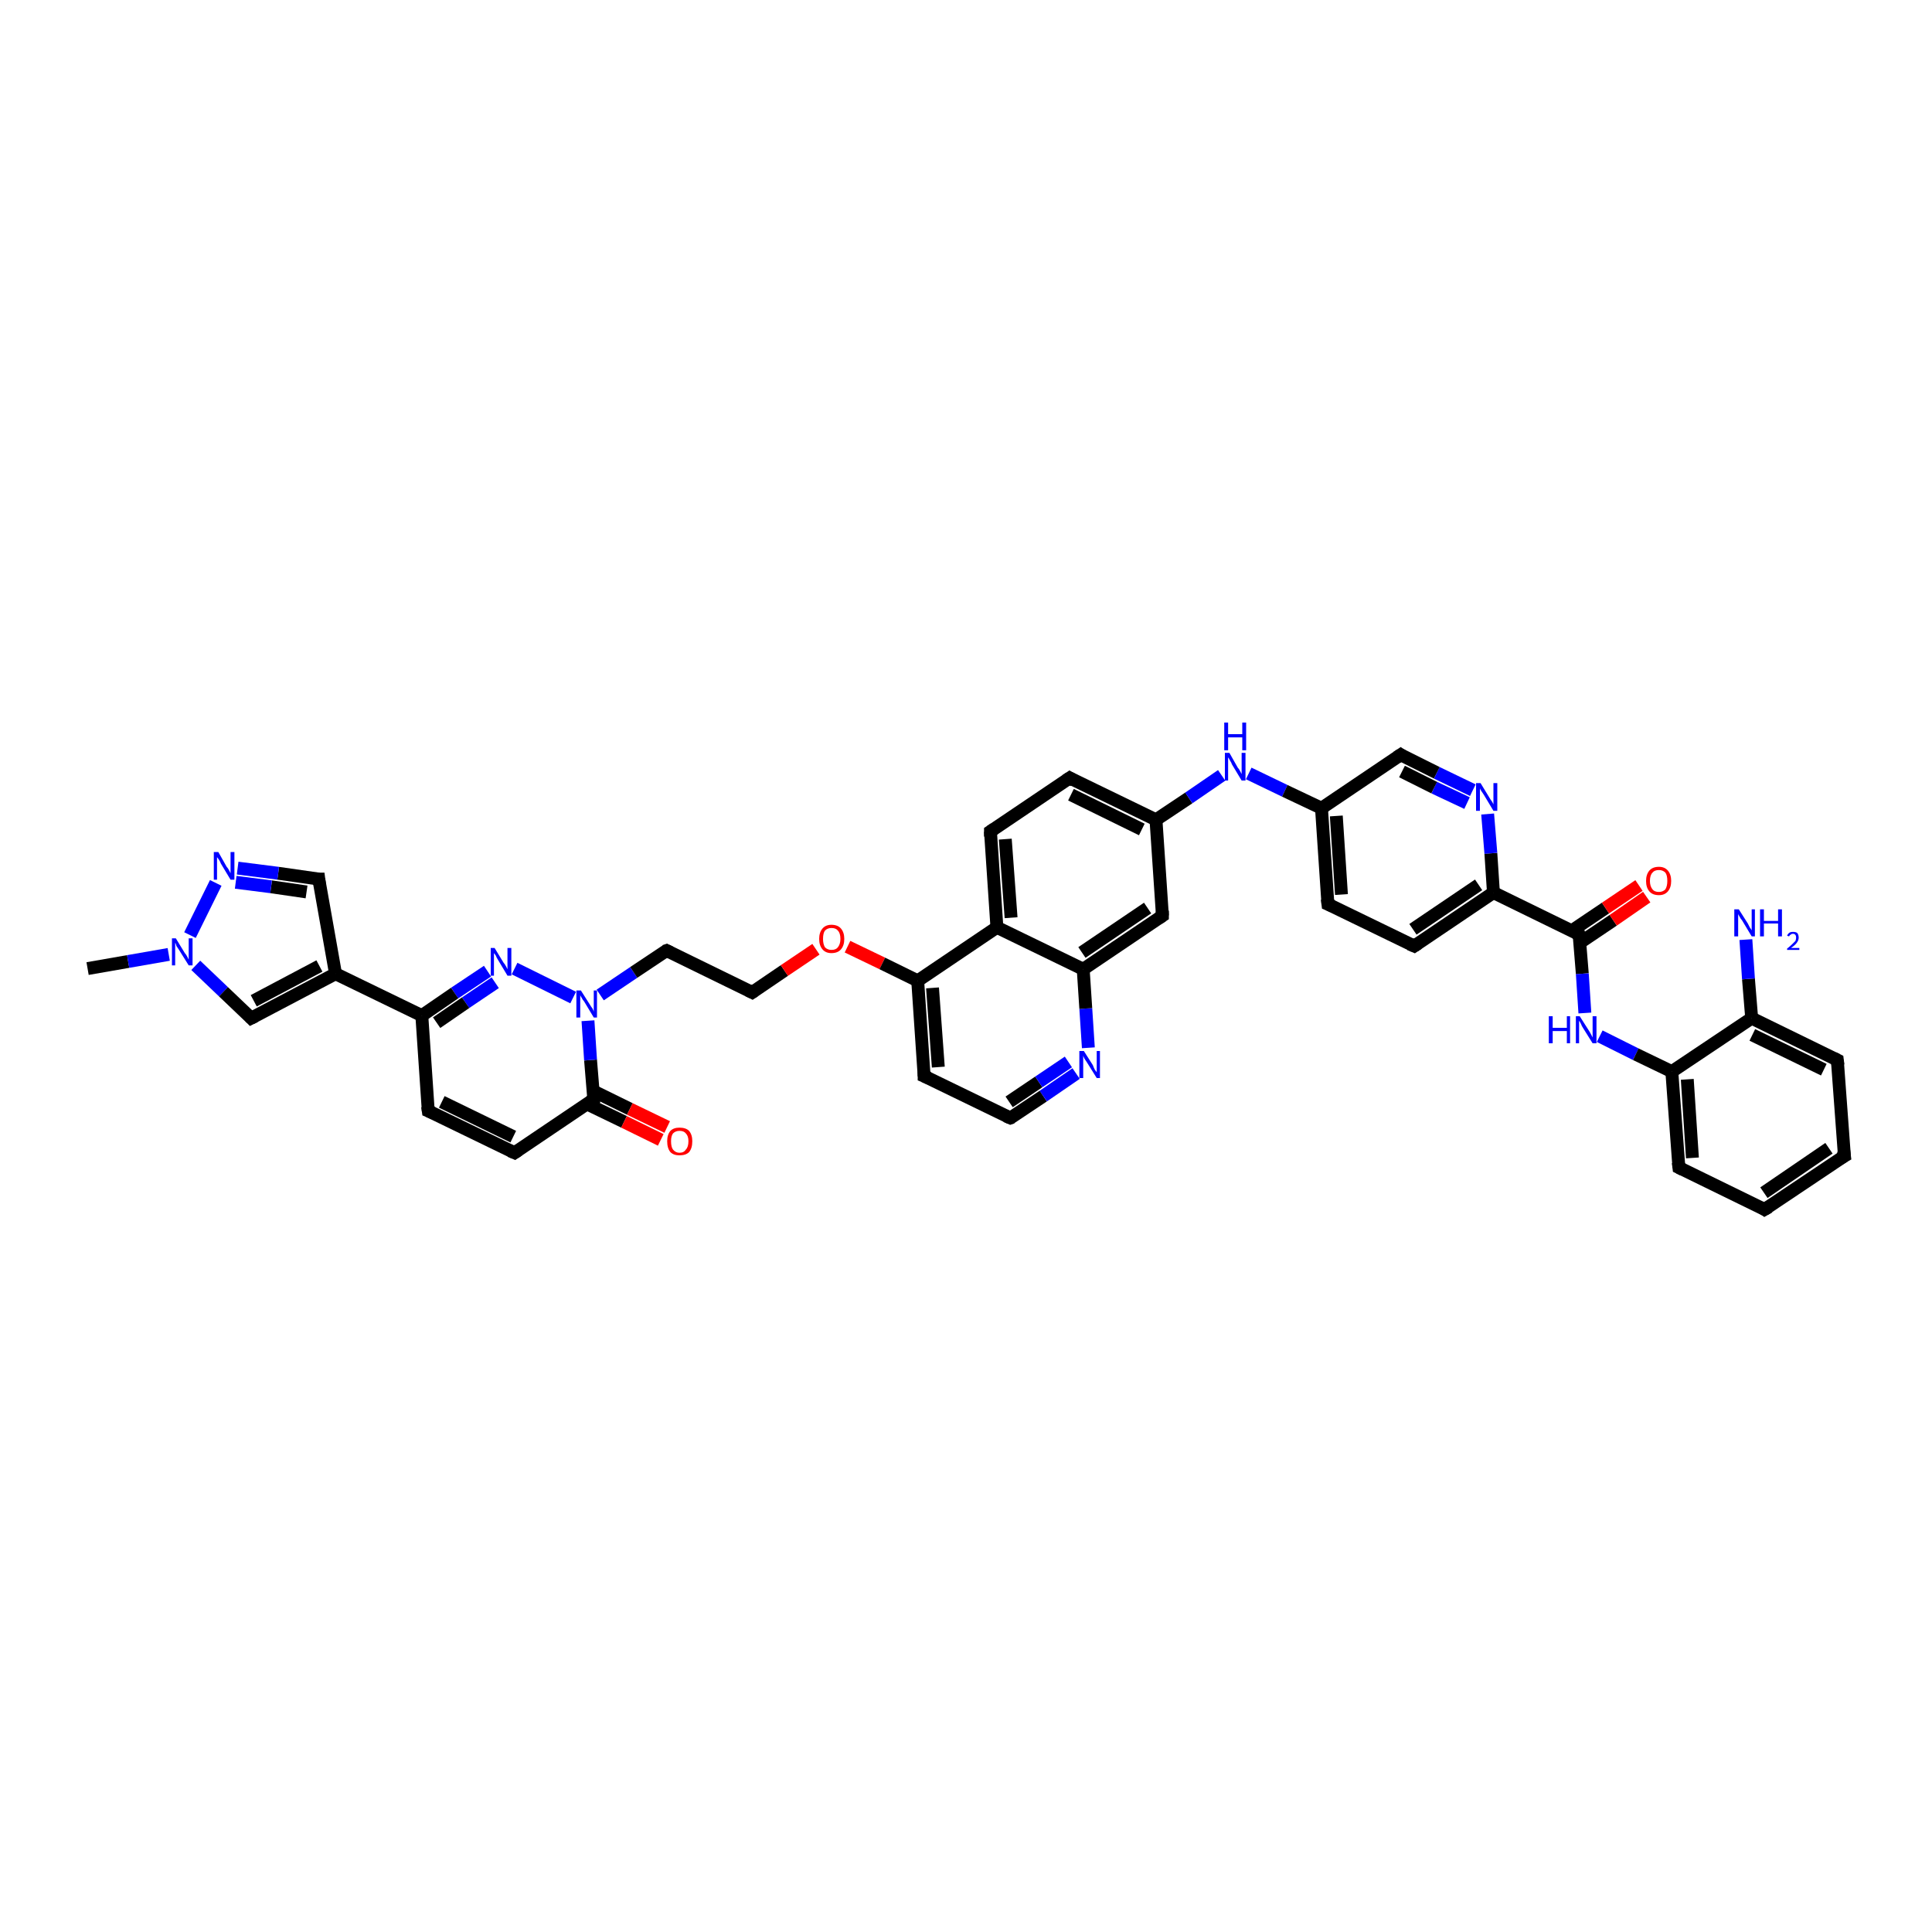 <?xml version='1.0' encoding='iso-8859-1'?>
<svg version='1.1' baseProfile='full'
              xmlns='http://www.w3.org/2000/svg'
                      xmlns:rdkit='http://www.rdkit.org/xml'
                      xmlns:xlink='http://www.w3.org/1999/xlink'
                  xml:space='preserve'
width='300px' height='300px' viewBox='0 0 300 300'>
<!-- END OF HEADER -->
<rect style='opacity:1.0;fill:#FFFFFF;stroke:none' width='300.0' height='300.0' x='0.0' y='0.0'> </rect>
<path class='bond-0 atom-0 atom-1' d='M 13.6,150.4 L 19.9,149.3' style='fill:none;fill-rule:evenodd;stroke:#000000;stroke-width:2.0px;stroke-linecap:butt;stroke-linejoin:miter;stroke-opacity:1' />
<path class='bond-0 atom-0 atom-1' d='M 19.9,149.3 L 26.2,148.2' style='fill:none;fill-rule:evenodd;stroke:#0000FF;stroke-width:2.0px;stroke-linecap:butt;stroke-linejoin:miter;stroke-opacity:1' />
<path class='bond-1 atom-1 atom-2' d='M 30.4,149.9 L 34.7,154.0' style='fill:none;fill-rule:evenodd;stroke:#0000FF;stroke-width:2.0px;stroke-linecap:butt;stroke-linejoin:miter;stroke-opacity:1' />
<path class='bond-1 atom-1 atom-2' d='M 34.7,154.0 L 39.0,158.1' style='fill:none;fill-rule:evenodd;stroke:#000000;stroke-width:2.0px;stroke-linecap:butt;stroke-linejoin:miter;stroke-opacity:1' />
<path class='bond-2 atom-2 atom-3' d='M 39.0,158.1 L 52.1,151.2' style='fill:none;fill-rule:evenodd;stroke:#000000;stroke-width:2.0px;stroke-linecap:butt;stroke-linejoin:miter;stroke-opacity:1' />
<path class='bond-2 atom-2 atom-3' d='M 39.4,155.4 L 49.6,150.0' style='fill:none;fill-rule:evenodd;stroke:#000000;stroke-width:2.0px;stroke-linecap:butt;stroke-linejoin:miter;stroke-opacity:1' />
<path class='bond-3 atom-3 atom-4' d='M 52.1,151.2 L 49.5,136.5' style='fill:none;fill-rule:evenodd;stroke:#000000;stroke-width:2.0px;stroke-linecap:butt;stroke-linejoin:miter;stroke-opacity:1' />
<path class='bond-4 atom-4 atom-5' d='M 49.5,136.5 L 43.2,135.6' style='fill:none;fill-rule:evenodd;stroke:#000000;stroke-width:2.0px;stroke-linecap:butt;stroke-linejoin:miter;stroke-opacity:1' />
<path class='bond-4 atom-4 atom-5' d='M 43.2,135.6 L 36.9,134.8' style='fill:none;fill-rule:evenodd;stroke:#0000FF;stroke-width:2.0px;stroke-linecap:butt;stroke-linejoin:miter;stroke-opacity:1' />
<path class='bond-4 atom-4 atom-5' d='M 47.6,138.5 L 42.1,137.7' style='fill:none;fill-rule:evenodd;stroke:#000000;stroke-width:2.0px;stroke-linecap:butt;stroke-linejoin:miter;stroke-opacity:1' />
<path class='bond-4 atom-4 atom-5' d='M 42.1,137.7 L 36.6,137.0' style='fill:none;fill-rule:evenodd;stroke:#0000FF;stroke-width:2.0px;stroke-linecap:butt;stroke-linejoin:miter;stroke-opacity:1' />
<path class='bond-5 atom-3 atom-6' d='M 52.1,151.2 L 65.5,157.7' style='fill:none;fill-rule:evenodd;stroke:#000000;stroke-width:2.0px;stroke-linecap:butt;stroke-linejoin:miter;stroke-opacity:1' />
<path class='bond-6 atom-6 atom-7' d='M 65.5,157.7 L 66.5,172.5' style='fill:none;fill-rule:evenodd;stroke:#000000;stroke-width:2.0px;stroke-linecap:butt;stroke-linejoin:miter;stroke-opacity:1' />
<path class='bond-7 atom-7 atom-8' d='M 66.5,172.5 L 79.9,179.0' style='fill:none;fill-rule:evenodd;stroke:#000000;stroke-width:2.0px;stroke-linecap:butt;stroke-linejoin:miter;stroke-opacity:1' />
<path class='bond-7 atom-7 atom-8' d='M 68.6,171.1 L 79.7,176.5' style='fill:none;fill-rule:evenodd;stroke:#000000;stroke-width:2.0px;stroke-linecap:butt;stroke-linejoin:miter;stroke-opacity:1' />
<path class='bond-8 atom-8 atom-9' d='M 79.9,179.0 L 92.2,170.7' style='fill:none;fill-rule:evenodd;stroke:#000000;stroke-width:2.0px;stroke-linecap:butt;stroke-linejoin:miter;stroke-opacity:1' />
<path class='bond-9 atom-9 atom-10' d='M 91.1,171.4 L 96.9,174.2' style='fill:none;fill-rule:evenodd;stroke:#000000;stroke-width:2.0px;stroke-linecap:butt;stroke-linejoin:miter;stroke-opacity:1' />
<path class='bond-9 atom-9 atom-10' d='M 96.9,174.2 L 102.6,177.0' style='fill:none;fill-rule:evenodd;stroke:#FF0000;stroke-width:2.0px;stroke-linecap:butt;stroke-linejoin:miter;stroke-opacity:1' />
<path class='bond-9 atom-9 atom-10' d='M 92.1,169.4 L 97.8,172.2' style='fill:none;fill-rule:evenodd;stroke:#000000;stroke-width:2.0px;stroke-linecap:butt;stroke-linejoin:miter;stroke-opacity:1' />
<path class='bond-9 atom-9 atom-10' d='M 97.8,172.2 L 103.6,175.0' style='fill:none;fill-rule:evenodd;stroke:#FF0000;stroke-width:2.0px;stroke-linecap:butt;stroke-linejoin:miter;stroke-opacity:1' />
<path class='bond-10 atom-9 atom-11' d='M 92.2,170.7 L 91.7,164.6' style='fill:none;fill-rule:evenodd;stroke:#000000;stroke-width:2.0px;stroke-linecap:butt;stroke-linejoin:miter;stroke-opacity:1' />
<path class='bond-10 atom-9 atom-11' d='M 91.7,164.6 L 91.3,158.5' style='fill:none;fill-rule:evenodd;stroke:#0000FF;stroke-width:2.0px;stroke-linecap:butt;stroke-linejoin:miter;stroke-opacity:1' />
<path class='bond-11 atom-11 atom-12' d='M 93.2,154.5 L 98.4,151.0' style='fill:none;fill-rule:evenodd;stroke:#0000FF;stroke-width:2.0px;stroke-linecap:butt;stroke-linejoin:miter;stroke-opacity:1' />
<path class='bond-11 atom-11 atom-12' d='M 98.4,151.0 L 103.5,147.6' style='fill:none;fill-rule:evenodd;stroke:#000000;stroke-width:2.0px;stroke-linecap:butt;stroke-linejoin:miter;stroke-opacity:1' />
<path class='bond-12 atom-12 atom-13' d='M 103.5,147.6 L 116.8,154.1' style='fill:none;fill-rule:evenodd;stroke:#000000;stroke-width:2.0px;stroke-linecap:butt;stroke-linejoin:miter;stroke-opacity:1' />
<path class='bond-13 atom-13 atom-14' d='M 116.8,154.1 L 121.8,150.7' style='fill:none;fill-rule:evenodd;stroke:#000000;stroke-width:2.0px;stroke-linecap:butt;stroke-linejoin:miter;stroke-opacity:1' />
<path class='bond-13 atom-13 atom-14' d='M 121.8,150.7 L 126.7,147.4' style='fill:none;fill-rule:evenodd;stroke:#FF0000;stroke-width:2.0px;stroke-linecap:butt;stroke-linejoin:miter;stroke-opacity:1' />
<path class='bond-14 atom-14 atom-15' d='M 131.6,147.0 L 137.0,149.6' style='fill:none;fill-rule:evenodd;stroke:#FF0000;stroke-width:2.0px;stroke-linecap:butt;stroke-linejoin:miter;stroke-opacity:1' />
<path class='bond-14 atom-14 atom-15' d='M 137.0,149.6 L 142.5,152.3' style='fill:none;fill-rule:evenodd;stroke:#000000;stroke-width:2.0px;stroke-linecap:butt;stroke-linejoin:miter;stroke-opacity:1' />
<path class='bond-15 atom-15 atom-16' d='M 142.5,152.3 L 143.5,167.1' style='fill:none;fill-rule:evenodd;stroke:#000000;stroke-width:2.0px;stroke-linecap:butt;stroke-linejoin:miter;stroke-opacity:1' />
<path class='bond-15 atom-15 atom-16' d='M 144.8,153.4 L 145.7,165.7' style='fill:none;fill-rule:evenodd;stroke:#000000;stroke-width:2.0px;stroke-linecap:butt;stroke-linejoin:miter;stroke-opacity:1' />
<path class='bond-16 atom-16 atom-17' d='M 143.5,167.1 L 156.9,173.6' style='fill:none;fill-rule:evenodd;stroke:#000000;stroke-width:2.0px;stroke-linecap:butt;stroke-linejoin:miter;stroke-opacity:1' />
<path class='bond-17 atom-17 atom-18' d='M 156.9,173.6 L 162.0,170.2' style='fill:none;fill-rule:evenodd;stroke:#000000;stroke-width:2.0px;stroke-linecap:butt;stroke-linejoin:miter;stroke-opacity:1' />
<path class='bond-17 atom-17 atom-18' d='M 162.0,170.2 L 167.1,166.7' style='fill:none;fill-rule:evenodd;stroke:#0000FF;stroke-width:2.0px;stroke-linecap:butt;stroke-linejoin:miter;stroke-opacity:1' />
<path class='bond-17 atom-17 atom-18' d='M 156.7,171.1 L 161.3,168.0' style='fill:none;fill-rule:evenodd;stroke:#000000;stroke-width:2.0px;stroke-linecap:butt;stroke-linejoin:miter;stroke-opacity:1' />
<path class='bond-17 atom-17 atom-18' d='M 161.3,168.0 L 165.9,164.9' style='fill:none;fill-rule:evenodd;stroke:#0000FF;stroke-width:2.0px;stroke-linecap:butt;stroke-linejoin:miter;stroke-opacity:1' />
<path class='bond-18 atom-18 atom-19' d='M 169.0,162.7 L 168.6,156.6' style='fill:none;fill-rule:evenodd;stroke:#0000FF;stroke-width:2.0px;stroke-linecap:butt;stroke-linejoin:miter;stroke-opacity:1' />
<path class='bond-18 atom-18 atom-19' d='M 168.6,156.6 L 168.2,150.5' style='fill:none;fill-rule:evenodd;stroke:#000000;stroke-width:2.0px;stroke-linecap:butt;stroke-linejoin:miter;stroke-opacity:1' />
<path class='bond-19 atom-19 atom-20' d='M 168.2,150.5 L 180.5,142.2' style='fill:none;fill-rule:evenodd;stroke:#000000;stroke-width:2.0px;stroke-linecap:butt;stroke-linejoin:miter;stroke-opacity:1' />
<path class='bond-19 atom-19 atom-20' d='M 168.0,147.9 L 178.2,141.0' style='fill:none;fill-rule:evenodd;stroke:#000000;stroke-width:2.0px;stroke-linecap:butt;stroke-linejoin:miter;stroke-opacity:1' />
<path class='bond-20 atom-20 atom-21' d='M 180.5,142.2 L 179.5,127.3' style='fill:none;fill-rule:evenodd;stroke:#000000;stroke-width:2.0px;stroke-linecap:butt;stroke-linejoin:miter;stroke-opacity:1' />
<path class='bond-21 atom-21 atom-22' d='M 179.5,127.3 L 184.6,123.9' style='fill:none;fill-rule:evenodd;stroke:#000000;stroke-width:2.0px;stroke-linecap:butt;stroke-linejoin:miter;stroke-opacity:1' />
<path class='bond-21 atom-21 atom-22' d='M 184.6,123.9 L 189.7,120.4' style='fill:none;fill-rule:evenodd;stroke:#0000FF;stroke-width:2.0px;stroke-linecap:butt;stroke-linejoin:miter;stroke-opacity:1' />
<path class='bond-22 atom-22 atom-23' d='M 193.9,120.1 L 199.5,122.8' style='fill:none;fill-rule:evenodd;stroke:#0000FF;stroke-width:2.0px;stroke-linecap:butt;stroke-linejoin:miter;stroke-opacity:1' />
<path class='bond-22 atom-22 atom-23' d='M 199.5,122.8 L 205.2,125.5' style='fill:none;fill-rule:evenodd;stroke:#000000;stroke-width:2.0px;stroke-linecap:butt;stroke-linejoin:miter;stroke-opacity:1' />
<path class='bond-23 atom-23 atom-24' d='M 205.2,125.5 L 206.2,140.4' style='fill:none;fill-rule:evenodd;stroke:#000000;stroke-width:2.0px;stroke-linecap:butt;stroke-linejoin:miter;stroke-opacity:1' />
<path class='bond-23 atom-23 atom-24' d='M 207.5,126.7 L 208.3,138.9' style='fill:none;fill-rule:evenodd;stroke:#000000;stroke-width:2.0px;stroke-linecap:butt;stroke-linejoin:miter;stroke-opacity:1' />
<path class='bond-24 atom-24 atom-25' d='M 206.2,140.4 L 219.6,146.9' style='fill:none;fill-rule:evenodd;stroke:#000000;stroke-width:2.0px;stroke-linecap:butt;stroke-linejoin:miter;stroke-opacity:1' />
<path class='bond-25 atom-25 atom-26' d='M 219.6,146.9 L 231.9,138.6' style='fill:none;fill-rule:evenodd;stroke:#000000;stroke-width:2.0px;stroke-linecap:butt;stroke-linejoin:miter;stroke-opacity:1' />
<path class='bond-25 atom-25 atom-26' d='M 219.4,144.3 L 229.6,137.4' style='fill:none;fill-rule:evenodd;stroke:#000000;stroke-width:2.0px;stroke-linecap:butt;stroke-linejoin:miter;stroke-opacity:1' />
<path class='bond-26 atom-26 atom-27' d='M 231.9,138.6 L 231.5,132.5' style='fill:none;fill-rule:evenodd;stroke:#000000;stroke-width:2.0px;stroke-linecap:butt;stroke-linejoin:miter;stroke-opacity:1' />
<path class='bond-26 atom-26 atom-27' d='M 231.5,132.5 L 231.0,126.4' style='fill:none;fill-rule:evenodd;stroke:#0000FF;stroke-width:2.0px;stroke-linecap:butt;stroke-linejoin:miter;stroke-opacity:1' />
<path class='bond-27 atom-27 atom-28' d='M 228.7,122.7 L 223.1,120.0' style='fill:none;fill-rule:evenodd;stroke:#0000FF;stroke-width:2.0px;stroke-linecap:butt;stroke-linejoin:miter;stroke-opacity:1' />
<path class='bond-27 atom-27 atom-28' d='M 223.1,120.0 L 217.5,117.2' style='fill:none;fill-rule:evenodd;stroke:#000000;stroke-width:2.0px;stroke-linecap:butt;stroke-linejoin:miter;stroke-opacity:1' />
<path class='bond-27 atom-27 atom-28' d='M 227.8,124.7 L 222.7,122.3' style='fill:none;fill-rule:evenodd;stroke:#0000FF;stroke-width:2.0px;stroke-linecap:butt;stroke-linejoin:miter;stroke-opacity:1' />
<path class='bond-27 atom-27 atom-28' d='M 222.7,122.3 L 217.7,119.8' style='fill:none;fill-rule:evenodd;stroke:#000000;stroke-width:2.0px;stroke-linecap:butt;stroke-linejoin:miter;stroke-opacity:1' />
<path class='bond-28 atom-26 atom-29' d='M 231.9,138.6 L 245.2,145.1' style='fill:none;fill-rule:evenodd;stroke:#000000;stroke-width:2.0px;stroke-linecap:butt;stroke-linejoin:miter;stroke-opacity:1' />
<path class='bond-29 atom-29 atom-30' d='M 245.3,146.4 L 250.5,142.9' style='fill:none;fill-rule:evenodd;stroke:#000000;stroke-width:2.0px;stroke-linecap:butt;stroke-linejoin:miter;stroke-opacity:1' />
<path class='bond-29 atom-29 atom-30' d='M 250.5,142.9 L 255.7,139.3' style='fill:none;fill-rule:evenodd;stroke:#FF0000;stroke-width:2.0px;stroke-linecap:butt;stroke-linejoin:miter;stroke-opacity:1' />
<path class='bond-29 atom-29 atom-30' d='M 244.1,144.5 L 249.3,141.0' style='fill:none;fill-rule:evenodd;stroke:#000000;stroke-width:2.0px;stroke-linecap:butt;stroke-linejoin:miter;stroke-opacity:1' />
<path class='bond-29 atom-29 atom-30' d='M 249.3,141.0 L 254.5,137.5' style='fill:none;fill-rule:evenodd;stroke:#FF0000;stroke-width:2.0px;stroke-linecap:butt;stroke-linejoin:miter;stroke-opacity:1' />
<path class='bond-30 atom-29 atom-31' d='M 245.2,145.1 L 245.7,151.2' style='fill:none;fill-rule:evenodd;stroke:#000000;stroke-width:2.0px;stroke-linecap:butt;stroke-linejoin:miter;stroke-opacity:1' />
<path class='bond-30 atom-29 atom-31' d='M 245.7,151.2 L 246.1,157.3' style='fill:none;fill-rule:evenodd;stroke:#0000FF;stroke-width:2.0px;stroke-linecap:butt;stroke-linejoin:miter;stroke-opacity:1' />
<path class='bond-31 atom-31 atom-32' d='M 248.4,160.9 L 254.0,163.7' style='fill:none;fill-rule:evenodd;stroke:#0000FF;stroke-width:2.0px;stroke-linecap:butt;stroke-linejoin:miter;stroke-opacity:1' />
<path class='bond-31 atom-31 atom-32' d='M 254.0,163.7 L 259.6,166.4' style='fill:none;fill-rule:evenodd;stroke:#000000;stroke-width:2.0px;stroke-linecap:butt;stroke-linejoin:miter;stroke-opacity:1' />
<path class='bond-32 atom-32 atom-33' d='M 259.6,166.4 L 260.7,181.3' style='fill:none;fill-rule:evenodd;stroke:#000000;stroke-width:2.0px;stroke-linecap:butt;stroke-linejoin:miter;stroke-opacity:1' />
<path class='bond-32 atom-32 atom-33' d='M 262.0,167.6 L 262.8,179.8' style='fill:none;fill-rule:evenodd;stroke:#000000;stroke-width:2.0px;stroke-linecap:butt;stroke-linejoin:miter;stroke-opacity:1' />
<path class='bond-33 atom-33 atom-34' d='M 260.7,181.3 L 274.0,187.8' style='fill:none;fill-rule:evenodd;stroke:#000000;stroke-width:2.0px;stroke-linecap:butt;stroke-linejoin:miter;stroke-opacity:1' />
<path class='bond-34 atom-34 atom-35' d='M 274.0,187.8 L 286.4,179.5' style='fill:none;fill-rule:evenodd;stroke:#000000;stroke-width:2.0px;stroke-linecap:butt;stroke-linejoin:miter;stroke-opacity:1' />
<path class='bond-34 atom-34 atom-35' d='M 273.9,185.2 L 284.0,178.3' style='fill:none;fill-rule:evenodd;stroke:#000000;stroke-width:2.0px;stroke-linecap:butt;stroke-linejoin:miter;stroke-opacity:1' />
<path class='bond-35 atom-35 atom-36' d='M 286.4,179.5 L 285.3,164.6' style='fill:none;fill-rule:evenodd;stroke:#000000;stroke-width:2.0px;stroke-linecap:butt;stroke-linejoin:miter;stroke-opacity:1' />
<path class='bond-36 atom-36 atom-37' d='M 285.3,164.6 L 272.0,158.1' style='fill:none;fill-rule:evenodd;stroke:#000000;stroke-width:2.0px;stroke-linecap:butt;stroke-linejoin:miter;stroke-opacity:1' />
<path class='bond-36 atom-36 atom-37' d='M 283.2,166.1 L 272.1,160.7' style='fill:none;fill-rule:evenodd;stroke:#000000;stroke-width:2.0px;stroke-linecap:butt;stroke-linejoin:miter;stroke-opacity:1' />
<path class='bond-37 atom-37 atom-38' d='M 272.0,158.1 L 271.5,152.0' style='fill:none;fill-rule:evenodd;stroke:#000000;stroke-width:2.0px;stroke-linecap:butt;stroke-linejoin:miter;stroke-opacity:1' />
<path class='bond-37 atom-37 atom-38' d='M 271.5,152.0 L 271.1,145.9' style='fill:none;fill-rule:evenodd;stroke:#0000FF;stroke-width:2.0px;stroke-linecap:butt;stroke-linejoin:miter;stroke-opacity:1' />
<path class='bond-38 atom-21 atom-39' d='M 179.5,127.3 L 166.1,120.8' style='fill:none;fill-rule:evenodd;stroke:#000000;stroke-width:2.0px;stroke-linecap:butt;stroke-linejoin:miter;stroke-opacity:1' />
<path class='bond-38 atom-21 atom-39' d='M 177.3,128.8 L 166.3,123.4' style='fill:none;fill-rule:evenodd;stroke:#000000;stroke-width:2.0px;stroke-linecap:butt;stroke-linejoin:miter;stroke-opacity:1' />
<path class='bond-39 atom-39 atom-40' d='M 166.1,120.8 L 153.8,129.1' style='fill:none;fill-rule:evenodd;stroke:#000000;stroke-width:2.0px;stroke-linecap:butt;stroke-linejoin:miter;stroke-opacity:1' />
<path class='bond-40 atom-40 atom-41' d='M 153.8,129.1 L 154.8,144.0' style='fill:none;fill-rule:evenodd;stroke:#000000;stroke-width:2.0px;stroke-linecap:butt;stroke-linejoin:miter;stroke-opacity:1' />
<path class='bond-40 atom-40 atom-41' d='M 156.1,130.3 L 157.0,142.5' style='fill:none;fill-rule:evenodd;stroke:#000000;stroke-width:2.0px;stroke-linecap:butt;stroke-linejoin:miter;stroke-opacity:1' />
<path class='bond-41 atom-11 atom-42' d='M 89.0,154.9 L 79.9,150.4' style='fill:none;fill-rule:evenodd;stroke:#0000FF;stroke-width:2.0px;stroke-linecap:butt;stroke-linejoin:miter;stroke-opacity:1' />
<path class='bond-42 atom-5 atom-1' d='M 33.5,137.1 L 29.5,145.2' style='fill:none;fill-rule:evenodd;stroke:#0000FF;stroke-width:2.0px;stroke-linecap:butt;stroke-linejoin:miter;stroke-opacity:1' />
<path class='bond-43 atom-42 atom-6' d='M 75.7,150.8 L 70.6,154.2' style='fill:none;fill-rule:evenodd;stroke:#0000FF;stroke-width:2.0px;stroke-linecap:butt;stroke-linejoin:miter;stroke-opacity:1' />
<path class='bond-43 atom-42 atom-6' d='M 70.6,154.2 L 65.5,157.7' style='fill:none;fill-rule:evenodd;stroke:#000000;stroke-width:2.0px;stroke-linecap:butt;stroke-linejoin:miter;stroke-opacity:1' />
<path class='bond-43 atom-42 atom-6' d='M 76.9,152.6 L 72.3,155.7' style='fill:none;fill-rule:evenodd;stroke:#0000FF;stroke-width:2.0px;stroke-linecap:butt;stroke-linejoin:miter;stroke-opacity:1' />
<path class='bond-43 atom-42 atom-6' d='M 72.3,155.7 L 67.8,158.8' style='fill:none;fill-rule:evenodd;stroke:#000000;stroke-width:2.0px;stroke-linecap:butt;stroke-linejoin:miter;stroke-opacity:1' />
<path class='bond-44 atom-41 atom-15' d='M 154.8,144.0 L 142.5,152.3' style='fill:none;fill-rule:evenodd;stroke:#000000;stroke-width:2.0px;stroke-linecap:butt;stroke-linejoin:miter;stroke-opacity:1' />
<path class='bond-45 atom-41 atom-19' d='M 154.8,144.0 L 168.2,150.5' style='fill:none;fill-rule:evenodd;stroke:#000000;stroke-width:2.0px;stroke-linecap:butt;stroke-linejoin:miter;stroke-opacity:1' />
<path class='bond-46 atom-28 atom-23' d='M 217.5,117.2 L 205.2,125.5' style='fill:none;fill-rule:evenodd;stroke:#000000;stroke-width:2.0px;stroke-linecap:butt;stroke-linejoin:miter;stroke-opacity:1' />
<path class='bond-47 atom-37 atom-32' d='M 272.0,158.1 L 259.6,166.4' style='fill:none;fill-rule:evenodd;stroke:#000000;stroke-width:2.0px;stroke-linecap:butt;stroke-linejoin:miter;stroke-opacity:1' />
<path d='M 38.8,157.9 L 39.0,158.1 L 39.6,157.8' style='fill:none;stroke:#000000;stroke-width:2.0px;stroke-linecap:butt;stroke-linejoin:miter;stroke-opacity:1;' />
<path d='M 49.6,137.3 L 49.5,136.5 L 49.2,136.5' style='fill:none;stroke:#000000;stroke-width:2.0px;stroke-linecap:butt;stroke-linejoin:miter;stroke-opacity:1;' />
<path d='M 66.4,171.8 L 66.5,172.5 L 67.2,172.8' style='fill:none;stroke:#000000;stroke-width:2.0px;stroke-linecap:butt;stroke-linejoin:miter;stroke-opacity:1;' />
<path d='M 79.2,178.7 L 79.9,179.0 L 80.5,178.6' style='fill:none;stroke:#000000;stroke-width:2.0px;stroke-linecap:butt;stroke-linejoin:miter;stroke-opacity:1;' />
<path d='M 91.6,171.1 L 92.2,170.7 L 92.2,170.4' style='fill:none;stroke:#000000;stroke-width:2.0px;stroke-linecap:butt;stroke-linejoin:miter;stroke-opacity:1;' />
<path d='M 103.2,147.7 L 103.5,147.6 L 104.1,147.9' style='fill:none;stroke:#000000;stroke-width:2.0px;stroke-linecap:butt;stroke-linejoin:miter;stroke-opacity:1;' />
<path d='M 116.2,153.8 L 116.8,154.1 L 117.1,153.9' style='fill:none;stroke:#000000;stroke-width:2.0px;stroke-linecap:butt;stroke-linejoin:miter;stroke-opacity:1;' />
<path d='M 143.5,166.4 L 143.5,167.1 L 144.2,167.4' style='fill:none;stroke:#000000;stroke-width:2.0px;stroke-linecap:butt;stroke-linejoin:miter;stroke-opacity:1;' />
<path d='M 156.2,173.3 L 156.9,173.6 L 157.2,173.5' style='fill:none;stroke:#000000;stroke-width:2.0px;stroke-linecap:butt;stroke-linejoin:miter;stroke-opacity:1;' />
<path d='M 179.9,142.6 L 180.5,142.2 L 180.5,141.4' style='fill:none;stroke:#000000;stroke-width:2.0px;stroke-linecap:butt;stroke-linejoin:miter;stroke-opacity:1;' />
<path d='M 206.1,139.6 L 206.2,140.4 L 206.9,140.7' style='fill:none;stroke:#000000;stroke-width:2.0px;stroke-linecap:butt;stroke-linejoin:miter;stroke-opacity:1;' />
<path d='M 218.9,146.6 L 219.6,146.9 L 220.2,146.5' style='fill:none;stroke:#000000;stroke-width:2.0px;stroke-linecap:butt;stroke-linejoin:miter;stroke-opacity:1;' />
<path d='M 217.8,117.4 L 217.5,117.2 L 216.9,117.6' style='fill:none;stroke:#000000;stroke-width:2.0px;stroke-linecap:butt;stroke-linejoin:miter;stroke-opacity:1;' />
<path d='M 244.6,144.8 L 245.2,145.1 L 245.3,145.4' style='fill:none;stroke:#000000;stroke-width:2.0px;stroke-linecap:butt;stroke-linejoin:miter;stroke-opacity:1;' />
<path d='M 260.6,180.5 L 260.7,181.3 L 261.3,181.6' style='fill:none;stroke:#000000;stroke-width:2.0px;stroke-linecap:butt;stroke-linejoin:miter;stroke-opacity:1;' />
<path d='M 273.4,187.4 L 274.0,187.8 L 274.7,187.4' style='fill:none;stroke:#000000;stroke-width:2.0px;stroke-linecap:butt;stroke-linejoin:miter;stroke-opacity:1;' />
<path d='M 285.7,179.9 L 286.4,179.5 L 286.3,178.7' style='fill:none;stroke:#000000;stroke-width:2.0px;stroke-linecap:butt;stroke-linejoin:miter;stroke-opacity:1;' />
<path d='M 285.4,165.4 L 285.3,164.6 L 284.7,164.3' style='fill:none;stroke:#000000;stroke-width:2.0px;stroke-linecap:butt;stroke-linejoin:miter;stroke-opacity:1;' />
<path d='M 166.8,121.2 L 166.1,120.8 L 165.5,121.2' style='fill:none;stroke:#000000;stroke-width:2.0px;stroke-linecap:butt;stroke-linejoin:miter;stroke-opacity:1;' />
<path d='M 154.4,128.7 L 153.8,129.1 L 153.8,129.9' style='fill:none;stroke:#000000;stroke-width:2.0px;stroke-linecap:butt;stroke-linejoin:miter;stroke-opacity:1;' />
<path class='atom-1' d='M 27.3 145.7
L 28.7 148.0
Q 28.9 148.2, 29.1 148.6
Q 29.3 149.0, 29.3 149.0
L 29.3 145.7
L 29.9 145.7
L 29.9 149.9
L 29.3 149.9
L 27.8 147.5
Q 27.6 147.2, 27.4 146.9
Q 27.3 146.5, 27.2 146.4
L 27.2 149.9
L 26.7 149.9
L 26.7 145.7
L 27.3 145.7
' fill='#0000FF'/>
<path class='atom-5' d='M 33.9 132.3
L 35.2 134.6
Q 35.4 134.8, 35.6 135.2
Q 35.8 135.6, 35.8 135.6
L 35.8 132.3
L 36.4 132.3
L 36.4 136.6
L 35.8 136.6
L 34.3 134.1
Q 34.2 133.8, 34.0 133.5
Q 33.8 133.2, 33.7 133.1
L 33.7 136.6
L 33.2 136.6
L 33.2 132.3
L 33.9 132.3
' fill='#0000FF'/>
<path class='atom-10' d='M 103.6 177.2
Q 103.6 176.2, 104.1 175.6
Q 104.6 175.1, 105.5 175.1
Q 106.5 175.1, 107.0 175.6
Q 107.5 176.2, 107.5 177.2
Q 107.5 178.3, 107.0 178.9
Q 106.5 179.4, 105.5 179.4
Q 104.6 179.4, 104.1 178.9
Q 103.6 178.3, 103.6 177.2
M 105.5 179.0
Q 106.2 179.0, 106.5 178.5
Q 106.9 178.1, 106.9 177.2
Q 106.9 176.4, 106.5 176.0
Q 106.2 175.6, 105.5 175.6
Q 104.9 175.6, 104.5 176.0
Q 104.2 176.4, 104.2 177.2
Q 104.2 178.1, 104.5 178.5
Q 104.9 179.0, 105.5 179.0
' fill='#FF0000'/>
<path class='atom-11' d='M 90.2 153.8
L 91.6 156.0
Q 91.7 156.2, 92.0 156.6
Q 92.2 157.0, 92.2 157.1
L 92.2 153.8
L 92.7 153.8
L 92.7 158.0
L 92.2 158.0
L 90.7 155.5
Q 90.5 155.3, 90.3 154.9
Q 90.1 154.6, 90.1 154.5
L 90.1 158.0
L 89.5 158.0
L 89.5 153.8
L 90.2 153.8
' fill='#0000FF'/>
<path class='atom-14' d='M 127.2 145.8
Q 127.2 144.8, 127.7 144.2
Q 128.2 143.6, 129.1 143.6
Q 130.1 143.6, 130.6 144.2
Q 131.1 144.8, 131.1 145.8
Q 131.1 146.8, 130.6 147.4
Q 130.1 148.0, 129.1 148.0
Q 128.2 148.0, 127.7 147.4
Q 127.2 146.8, 127.2 145.8
M 129.1 147.5
Q 129.8 147.5, 130.1 147.1
Q 130.5 146.6, 130.5 145.8
Q 130.5 144.9, 130.1 144.5
Q 129.8 144.1, 129.1 144.1
Q 128.5 144.1, 128.1 144.5
Q 127.8 144.9, 127.8 145.8
Q 127.8 146.6, 128.1 147.1
Q 128.5 147.5, 129.1 147.5
' fill='#FF0000'/>
<path class='atom-18' d='M 168.3 163.2
L 169.7 165.4
Q 169.8 165.7, 170.0 166.1
Q 170.3 166.5, 170.3 166.5
L 170.3 163.2
L 170.8 163.2
L 170.8 167.4
L 170.3 167.4
L 168.8 165.0
Q 168.6 164.7, 168.4 164.4
Q 168.2 164.0, 168.2 163.9
L 168.2 167.4
L 167.6 167.4
L 167.6 163.2
L 168.3 163.2
' fill='#0000FF'/>
<path class='atom-22' d='M 190.9 116.9
L 192.2 119.2
Q 192.4 119.4, 192.6 119.8
Q 192.8 120.2, 192.8 120.2
L 192.8 116.9
L 193.4 116.9
L 193.4 121.2
L 192.8 121.2
L 191.3 118.7
Q 191.2 118.4, 191.0 118.1
Q 190.8 117.7, 190.7 117.6
L 190.7 121.2
L 190.2 121.2
L 190.2 116.9
L 190.9 116.9
' fill='#0000FF'/>
<path class='atom-22' d='M 190.1 112.2
L 190.7 112.2
L 190.7 114.0
L 192.9 114.0
L 192.9 112.2
L 193.5 112.2
L 193.5 116.5
L 192.9 116.5
L 192.9 114.5
L 190.7 114.5
L 190.7 116.5
L 190.1 116.5
L 190.1 112.2
' fill='#0000FF'/>
<path class='atom-27' d='M 229.9 121.6
L 231.3 123.9
Q 231.4 124.1, 231.7 124.5
Q 231.9 124.9, 231.9 124.9
L 231.9 121.6
L 232.5 121.6
L 232.5 125.9
L 231.9 125.9
L 230.4 123.4
Q 230.2 123.1, 230.0 122.8
Q 229.8 122.5, 229.8 122.4
L 229.8 125.9
L 229.2 125.9
L 229.2 121.6
L 229.9 121.6
' fill='#0000FF'/>
<path class='atom-30' d='M 255.6 136.8
Q 255.6 135.8, 256.1 135.2
Q 256.6 134.6, 257.6 134.6
Q 258.5 134.6, 259.0 135.2
Q 259.5 135.8, 259.5 136.8
Q 259.5 137.8, 259.0 138.4
Q 258.5 139.0, 257.6 139.0
Q 256.6 139.0, 256.1 138.4
Q 255.6 137.8, 255.6 136.8
M 257.6 138.5
Q 258.2 138.5, 258.6 138.1
Q 258.9 137.6, 258.9 136.8
Q 258.9 135.9, 258.6 135.5
Q 258.2 135.1, 257.6 135.1
Q 256.9 135.1, 256.6 135.5
Q 256.2 135.9, 256.2 136.8
Q 256.2 137.6, 256.6 138.1
Q 256.9 138.5, 257.6 138.5
' fill='#FF0000'/>
<path class='atom-31' d='M 240.5 157.8
L 241.1 157.8
L 241.1 159.6
L 243.3 159.6
L 243.3 157.8
L 243.8 157.8
L 243.8 162.0
L 243.3 162.0
L 243.3 160.1
L 241.1 160.1
L 241.1 162.0
L 240.5 162.0
L 240.5 157.8
' fill='#0000FF'/>
<path class='atom-31' d='M 245.3 157.8
L 246.7 160.0
Q 246.9 160.3, 247.1 160.7
Q 247.3 161.1, 247.3 161.1
L 247.3 157.8
L 247.9 157.8
L 247.9 162.0
L 247.3 162.0
L 245.8 159.6
Q 245.6 159.3, 245.5 159.0
Q 245.3 158.6, 245.2 158.5
L 245.2 162.0
L 244.7 162.0
L 244.7 157.8
L 245.3 157.8
' fill='#0000FF'/>
<path class='atom-38' d='M 270.0 141.2
L 271.4 143.4
Q 271.5 143.6, 271.7 144.0
Q 272.0 144.4, 272.0 144.5
L 272.0 141.2
L 272.5 141.2
L 272.5 145.4
L 272.0 145.4
L 270.5 142.9
Q 270.3 142.7, 270.1 142.3
Q 269.9 142.0, 269.9 141.9
L 269.9 145.4
L 269.3 145.4
L 269.3 141.2
L 270.0 141.2
' fill='#0000FF'/>
<path class='atom-38' d='M 273.3 141.2
L 273.9 141.2
L 273.9 143.0
L 276.1 143.0
L 276.1 141.2
L 276.7 141.2
L 276.7 145.4
L 276.1 145.4
L 276.1 143.4
L 273.9 143.4
L 273.9 145.4
L 273.3 145.4
L 273.3 141.2
' fill='#0000FF'/>
<path class='atom-38' d='M 277.5 145.3
Q 277.6 145.0, 277.9 144.8
Q 278.1 144.7, 278.4 144.7
Q 278.9 144.7, 279.1 144.9
Q 279.3 145.2, 279.3 145.6
Q 279.3 146.0, 279.0 146.4
Q 278.7 146.8, 278.1 147.2
L 279.4 147.2
L 279.4 147.5
L 277.5 147.5
L 277.5 147.3
Q 278.0 146.9, 278.3 146.6
Q 278.6 146.3, 278.8 146.1
Q 278.9 145.8, 278.9 145.6
Q 278.9 145.3, 278.8 145.2
Q 278.7 145.0, 278.4 145.0
Q 278.2 145.0, 278.1 145.1
Q 277.9 145.2, 277.8 145.4
L 277.5 145.3
' fill='#0000FF'/>
<path class='atom-42' d='M 76.8 147.2
L 78.2 149.5
Q 78.4 149.7, 78.6 150.1
Q 78.8 150.5, 78.8 150.5
L 78.8 147.2
L 79.4 147.2
L 79.4 151.5
L 78.8 151.5
L 77.3 149.0
Q 77.1 148.7, 77.0 148.4
Q 76.8 148.1, 76.7 148.0
L 76.7 151.5
L 76.2 151.5
L 76.2 147.2
L 76.8 147.2
' fill='#0000FF'/>
</svg>
